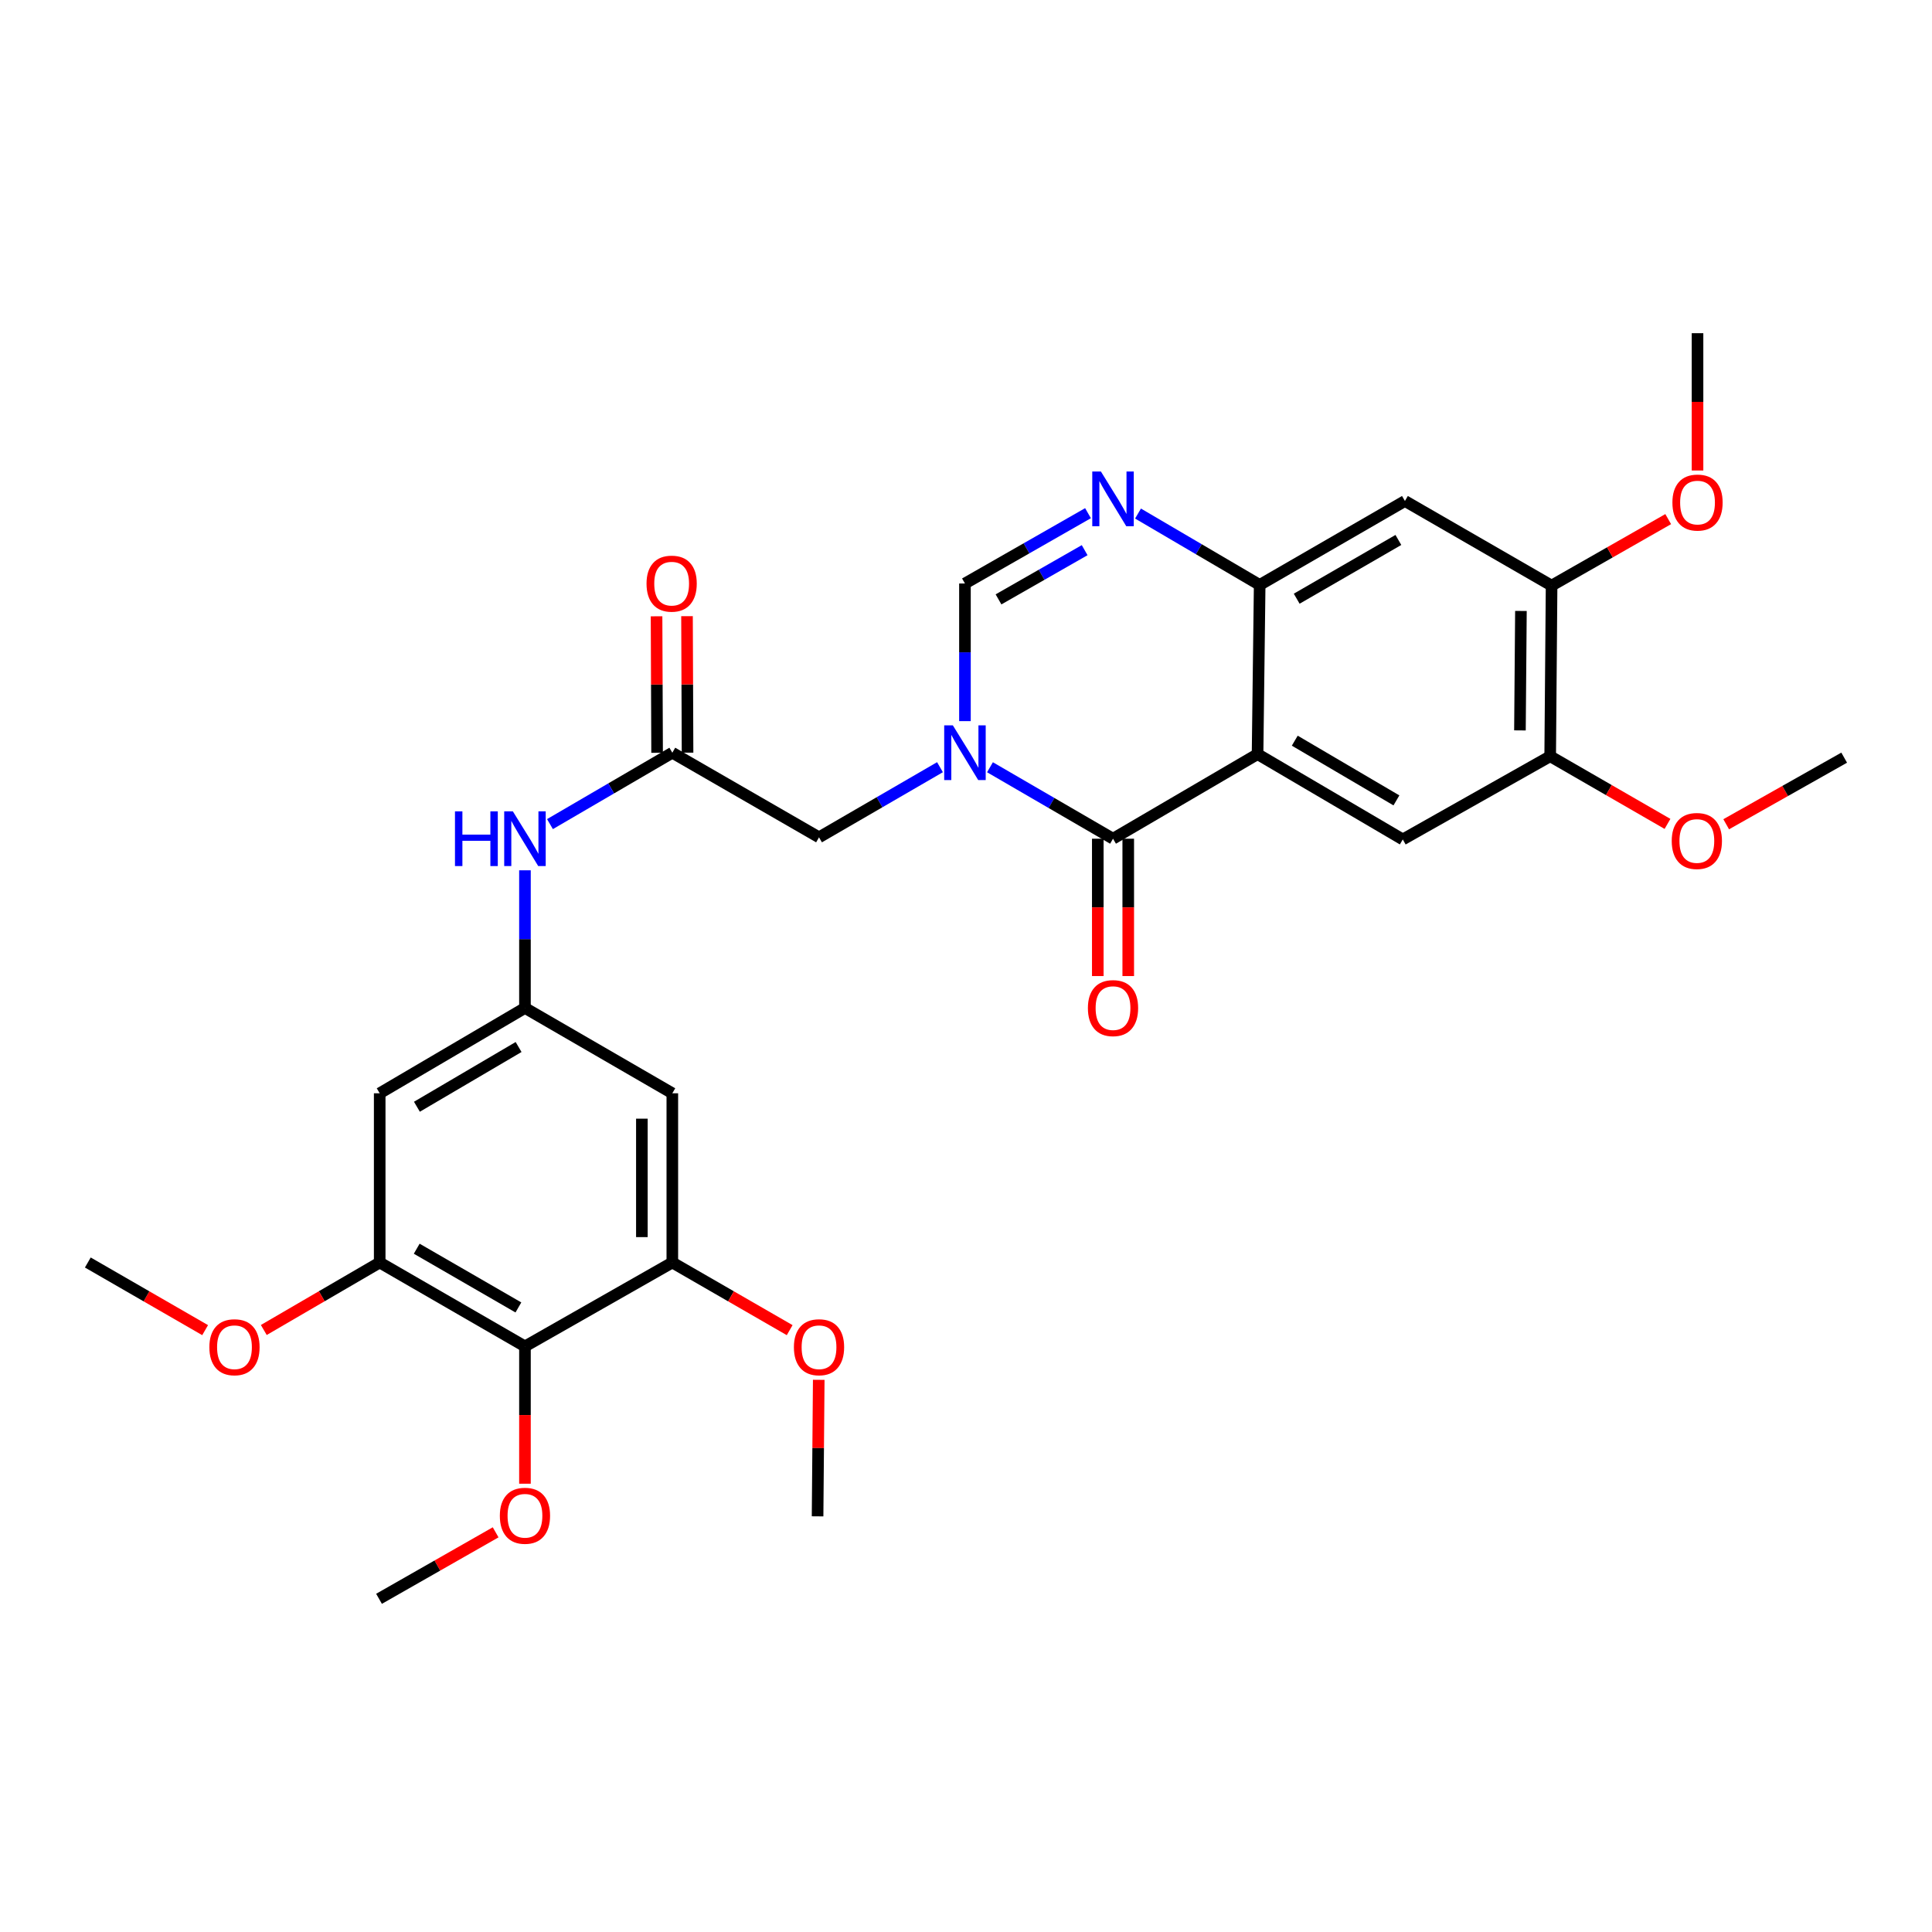 <?xml version='1.0' encoding='iso-8859-1'?>
<svg version='1.1' baseProfile='full'
              xmlns='http://www.w3.org/2000/svg'
                      xmlns:rdkit='http://www.rdkit.org/xml'
                      xmlns:xlink='http://www.w3.org/1999/xlink'
                  xml:space='preserve'
width='1000px' height='1000px' viewBox='0 0 1000 1000'>
<!-- END OF HEADER -->
<rect style='opacity:1.0;fill:#FFFFFF;stroke:none' width='1000' height='1000' x='0' y='0'> </rect>
<path class='bond-1' d='M 512.413,397.13 L 544.254,415.623' style='fill:none;fill-rule:evenodd;stroke:#0000FF;stroke-width:6px;stroke-linecap:butt;stroke-linejoin:miter;stroke-opacity:1' />
<path class='bond-1' d='M 544.254,415.623 L 576.095,434.115' style='fill:none;fill-rule:evenodd;stroke:#000000;stroke-width:6px;stroke-linecap:butt;stroke-linejoin:miter;stroke-opacity:1' />
<path class='bond-4' d='M 499.457,373.256 L 499.457,337.635' style='fill:none;fill-rule:evenodd;stroke:#0000FF;stroke-width:6px;stroke-linecap:butt;stroke-linejoin:miter;stroke-opacity:1' />
<path class='bond-4' d='M 499.457,337.635 L 499.457,302.014' style='fill:none;fill-rule:evenodd;stroke:#000000;stroke-width:6px;stroke-linecap:butt;stroke-linejoin:miter;stroke-opacity:1' />
<path class='bond-12' d='M 486.534,397.098 L 455.229,415.248' style='fill:none;fill-rule:evenodd;stroke:#0000FF;stroke-width:6px;stroke-linecap:butt;stroke-linejoin:miter;stroke-opacity:1' />
<path class='bond-12' d='M 455.229,415.248 L 423.923,433.397' style='fill:none;fill-rule:evenodd;stroke:#000000;stroke-width:6px;stroke-linecap:butt;stroke-linejoin:miter;stroke-opacity:1' />
<path class='bond-0' d='M 650.911,390.341 L 576.095,434.115' style='fill:none;fill-rule:evenodd;stroke:#000000;stroke-width:6px;stroke-linecap:butt;stroke-linejoin:miter;stroke-opacity:1' />
<path class='bond-5' d='M 650.911,390.341 L 726.077,434.492' style='fill:none;fill-rule:evenodd;stroke:#000000;stroke-width:6px;stroke-linecap:butt;stroke-linejoin:miter;stroke-opacity:1' />
<path class='bond-5' d='M 670.169,383.373 L 722.785,414.279' style='fill:none;fill-rule:evenodd;stroke:#000000;stroke-width:6px;stroke-linecap:butt;stroke-linejoin:miter;stroke-opacity:1' />
<path class='bond-30' d='M 650.911,390.341 L 652.006,302.758' style='fill:none;fill-rule:evenodd;stroke:#000000;stroke-width:6px;stroke-linecap:butt;stroke-linejoin:miter;stroke-opacity:1' />
<path class='bond-18' d='M 568.214,434.115 L 568.214,469.661' style='fill:none;fill-rule:evenodd;stroke:#000000;stroke-width:6px;stroke-linecap:butt;stroke-linejoin:miter;stroke-opacity:1' />
<path class='bond-18' d='M 568.214,469.661 L 568.214,505.206' style='fill:none;fill-rule:evenodd;stroke:#FF0000;stroke-width:6px;stroke-linecap:butt;stroke-linejoin:miter;stroke-opacity:1' />
<path class='bond-18' d='M 583.976,434.115 L 583.976,469.661' style='fill:none;fill-rule:evenodd;stroke:#000000;stroke-width:6px;stroke-linecap:butt;stroke-linejoin:miter;stroke-opacity:1' />
<path class='bond-18' d='M 583.976,469.661 L 583.976,505.206' style='fill:none;fill-rule:evenodd;stroke:#FF0000;stroke-width:6px;stroke-linecap:butt;stroke-linejoin:miter;stroke-opacity:1' />
<path class='bond-2' d='M 563.148,265.62 L 531.303,283.817' style='fill:none;fill-rule:evenodd;stroke:#0000FF;stroke-width:6px;stroke-linecap:butt;stroke-linejoin:miter;stroke-opacity:1' />
<path class='bond-2' d='M 531.303,283.817 L 499.457,302.014' style='fill:none;fill-rule:evenodd;stroke:#000000;stroke-width:6px;stroke-linecap:butt;stroke-linejoin:miter;stroke-opacity:1' />
<path class='bond-2' d='M 561.414,284.764 L 539.122,297.502' style='fill:none;fill-rule:evenodd;stroke:#0000FF;stroke-width:6px;stroke-linecap:butt;stroke-linejoin:miter;stroke-opacity:1' />
<path class='bond-2' d='M 539.122,297.502 L 516.831,310.24' style='fill:none;fill-rule:evenodd;stroke:#000000;stroke-width:6px;stroke-linecap:butt;stroke-linejoin:miter;stroke-opacity:1' />
<path class='bond-3' d='M 589.035,265.814 L 620.52,284.286' style='fill:none;fill-rule:evenodd;stroke:#0000FF;stroke-width:6px;stroke-linecap:butt;stroke-linejoin:miter;stroke-opacity:1' />
<path class='bond-3' d='M 620.52,284.286 L 652.006,302.758' style='fill:none;fill-rule:evenodd;stroke:#000000;stroke-width:6px;stroke-linecap:butt;stroke-linejoin:miter;stroke-opacity:1' />
<path class='bond-7' d='M 652.006,302.758 L 727.19,259.317' style='fill:none;fill-rule:evenodd;stroke:#000000;stroke-width:6px;stroke-linecap:butt;stroke-linejoin:miter;stroke-opacity:1' />
<path class='bond-7' d='M 671.169,309.889 L 723.797,279.48' style='fill:none;fill-rule:evenodd;stroke:#000000;stroke-width:6px;stroke-linecap:butt;stroke-linejoin:miter;stroke-opacity:1' />
<path class='bond-15' d='M 726.077,434.492 L 802.374,391.436' style='fill:none;fill-rule:evenodd;stroke:#000000;stroke-width:6px;stroke-linecap:butt;stroke-linejoin:miter;stroke-opacity:1' />
<path class='bond-6' d='M 271.716,696.892 L 196.532,653.468' style='fill:none;fill-rule:evenodd;stroke:#000000;stroke-width:6px;stroke-linecap:butt;stroke-linejoin:miter;stroke-opacity:1' />
<path class='bond-6' d='M 268.321,676.729 L 215.693,646.333' style='fill:none;fill-rule:evenodd;stroke:#000000;stroke-width:6px;stroke-linecap:butt;stroke-linejoin:miter;stroke-opacity:1' />
<path class='bond-20' d='M 271.716,696.892 L 271.716,732.429' style='fill:none;fill-rule:evenodd;stroke:#000000;stroke-width:6px;stroke-linecap:butt;stroke-linejoin:miter;stroke-opacity:1' />
<path class='bond-20' d='M 271.716,732.429 L 271.716,767.966' style='fill:none;fill-rule:evenodd;stroke:#FF0000;stroke-width:6px;stroke-linecap:butt;stroke-linejoin:miter;stroke-opacity:1' />
<path class='bond-32' d='M 271.716,696.892 L 347.994,653.468' style='fill:none;fill-rule:evenodd;stroke:#000000;stroke-width:6px;stroke-linecap:butt;stroke-linejoin:miter;stroke-opacity:1' />
<path class='bond-16' d='M 727.19,259.317 L 803.1,303.108' style='fill:none;fill-rule:evenodd;stroke:#000000;stroke-width:6px;stroke-linecap:butt;stroke-linejoin:miter;stroke-opacity:1' />
<path class='bond-8' d='M 196.532,653.468 L 196.532,565.885' style='fill:none;fill-rule:evenodd;stroke:#000000;stroke-width:6px;stroke-linecap:butt;stroke-linejoin:miter;stroke-opacity:1' />
<path class='bond-22' d='M 196.532,653.468 L 166.536,670.936' style='fill:none;fill-rule:evenodd;stroke:#000000;stroke-width:6px;stroke-linecap:butt;stroke-linejoin:miter;stroke-opacity:1' />
<path class='bond-22' d='M 166.536,670.936 L 136.54,688.405' style='fill:none;fill-rule:evenodd;stroke:#FF0000;stroke-width:6px;stroke-linecap:butt;stroke-linejoin:miter;stroke-opacity:1' />
<path class='bond-9' d='M 347.994,653.468 L 347.994,565.885' style='fill:none;fill-rule:evenodd;stroke:#000000;stroke-width:6px;stroke-linecap:butt;stroke-linejoin:miter;stroke-opacity:1' />
<path class='bond-9' d='M 332.233,640.33 L 332.233,579.022' style='fill:none;fill-rule:evenodd;stroke:#000000;stroke-width:6px;stroke-linecap:butt;stroke-linejoin:miter;stroke-opacity:1' />
<path class='bond-21' d='M 347.994,653.468 L 378.363,670.976' style='fill:none;fill-rule:evenodd;stroke:#000000;stroke-width:6px;stroke-linecap:butt;stroke-linejoin:miter;stroke-opacity:1' />
<path class='bond-21' d='M 378.363,670.976 L 408.732,688.484' style='fill:none;fill-rule:evenodd;stroke:#FF0000;stroke-width:6px;stroke-linecap:butt;stroke-linejoin:miter;stroke-opacity:1' />
<path class='bond-10' d='M 347.994,389.606 L 423.923,433.397' style='fill:none;fill-rule:evenodd;stroke:#000000;stroke-width:6px;stroke-linecap:butt;stroke-linejoin:miter;stroke-opacity:1' />
<path class='bond-17' d='M 347.994,389.606 L 316.329,408.083' style='fill:none;fill-rule:evenodd;stroke:#000000;stroke-width:6px;stroke-linecap:butt;stroke-linejoin:miter;stroke-opacity:1' />
<path class='bond-17' d='M 316.329,408.083 L 284.664,426.56' style='fill:none;fill-rule:evenodd;stroke:#0000FF;stroke-width:6px;stroke-linecap:butt;stroke-linejoin:miter;stroke-opacity:1' />
<path class='bond-19' d='M 355.875,389.574 L 355.734,354.253' style='fill:none;fill-rule:evenodd;stroke:#000000;stroke-width:6px;stroke-linecap:butt;stroke-linejoin:miter;stroke-opacity:1' />
<path class='bond-19' d='M 355.734,354.253 L 355.593,318.932' style='fill:none;fill-rule:evenodd;stroke:#FF0000;stroke-width:6px;stroke-linecap:butt;stroke-linejoin:miter;stroke-opacity:1' />
<path class='bond-19' d='M 340.114,389.637 L 339.972,354.316' style='fill:none;fill-rule:evenodd;stroke:#000000;stroke-width:6px;stroke-linecap:butt;stroke-linejoin:miter;stroke-opacity:1' />
<path class='bond-19' d='M 339.972,354.316 L 339.831,318.995' style='fill:none;fill-rule:evenodd;stroke:#FF0000;stroke-width:6px;stroke-linecap:butt;stroke-linejoin:miter;stroke-opacity:1' />
<path class='bond-11' d='M 271.716,521.716 L 271.716,486.091' style='fill:none;fill-rule:evenodd;stroke:#000000;stroke-width:6px;stroke-linecap:butt;stroke-linejoin:miter;stroke-opacity:1' />
<path class='bond-11' d='M 271.716,486.091 L 271.716,450.465' style='fill:none;fill-rule:evenodd;stroke:#0000FF;stroke-width:6px;stroke-linecap:butt;stroke-linejoin:miter;stroke-opacity:1' />
<path class='bond-13' d='M 271.716,521.716 L 347.994,565.885' style='fill:none;fill-rule:evenodd;stroke:#000000;stroke-width:6px;stroke-linecap:butt;stroke-linejoin:miter;stroke-opacity:1' />
<path class='bond-14' d='M 271.716,521.716 L 196.532,565.885' style='fill:none;fill-rule:evenodd;stroke:#000000;stroke-width:6px;stroke-linecap:butt;stroke-linejoin:miter;stroke-opacity:1' />
<path class='bond-14' d='M 268.422,541.932 L 215.793,572.85' style='fill:none;fill-rule:evenodd;stroke:#000000;stroke-width:6px;stroke-linecap:butt;stroke-linejoin:miter;stroke-opacity:1' />
<path class='bond-23' d='M 802.374,391.436 L 832.734,408.943' style='fill:none;fill-rule:evenodd;stroke:#000000;stroke-width:6px;stroke-linecap:butt;stroke-linejoin:miter;stroke-opacity:1' />
<path class='bond-23' d='M 832.734,408.943 L 863.094,426.45' style='fill:none;fill-rule:evenodd;stroke:#FF0000;stroke-width:6px;stroke-linecap:butt;stroke-linejoin:miter;stroke-opacity:1' />
<path class='bond-31' d='M 802.374,391.436 L 803.1,303.108' style='fill:none;fill-rule:evenodd;stroke:#000000;stroke-width:6px;stroke-linecap:butt;stroke-linejoin:miter;stroke-opacity:1' />
<path class='bond-31' d='M 786.721,378.057 L 787.23,316.228' style='fill:none;fill-rule:evenodd;stroke:#000000;stroke-width:6px;stroke-linecap:butt;stroke-linejoin:miter;stroke-opacity:1' />
<path class='bond-24' d='M 803.1,303.108 L 833.281,285.901' style='fill:none;fill-rule:evenodd;stroke:#000000;stroke-width:6px;stroke-linecap:butt;stroke-linejoin:miter;stroke-opacity:1' />
<path class='bond-24' d='M 833.281,285.901 L 863.461,268.694' style='fill:none;fill-rule:evenodd;stroke:#FF0000;stroke-width:6px;stroke-linecap:butt;stroke-linejoin:miter;stroke-opacity:1' />
<path class='bond-25' d='M 256.542,793.126 L 226.362,810.333' style='fill:none;fill-rule:evenodd;stroke:#FF0000;stroke-width:6px;stroke-linecap:butt;stroke-linejoin:miter;stroke-opacity:1' />
<path class='bond-25' d='M 226.362,810.333 L 196.182,827.54' style='fill:none;fill-rule:evenodd;stroke:#000000;stroke-width:6px;stroke-linecap:butt;stroke-linejoin:miter;stroke-opacity:1' />
<path class='bond-26' d='M 423.779,714.193 L 423.479,749.526' style='fill:none;fill-rule:evenodd;stroke:#FF0000;stroke-width:6px;stroke-linecap:butt;stroke-linejoin:miter;stroke-opacity:1' />
<path class='bond-26' d='M 423.479,749.526 L 423.178,784.86' style='fill:none;fill-rule:evenodd;stroke:#000000;stroke-width:6px;stroke-linecap:butt;stroke-linejoin:miter;stroke-opacity:1' />
<path class='bond-27' d='M 106.175,688.482 L 75.815,670.975' style='fill:none;fill-rule:evenodd;stroke:#FF0000;stroke-width:6px;stroke-linecap:butt;stroke-linejoin:miter;stroke-opacity:1' />
<path class='bond-27' d='M 75.815,670.975 L 45.455,653.468' style='fill:none;fill-rule:evenodd;stroke:#000000;stroke-width:6px;stroke-linecap:butt;stroke-linejoin:miter;stroke-opacity:1' />
<path class='bond-28' d='M 893.474,426.636 L 924.01,409.399' style='fill:none;fill-rule:evenodd;stroke:#FF0000;stroke-width:6px;stroke-linecap:butt;stroke-linejoin:miter;stroke-opacity:1' />
<path class='bond-28' d='M 924.01,409.399 L 954.545,392.163' style='fill:none;fill-rule:evenodd;stroke:#000000;stroke-width:6px;stroke-linecap:butt;stroke-linejoin:miter;stroke-opacity:1' />
<path class='bond-29' d='M 878.635,243.534 L 878.635,207.997' style='fill:none;fill-rule:evenodd;stroke:#FF0000;stroke-width:6px;stroke-linecap:butt;stroke-linejoin:miter;stroke-opacity:1' />
<path class='bond-29' d='M 878.635,207.997 L 878.635,172.46' style='fill:none;fill-rule:evenodd;stroke:#000000;stroke-width:6px;stroke-linecap:butt;stroke-linejoin:miter;stroke-opacity:1' />
<path  class='atom-0' d='M 493.197 375.446
L 502.477 390.446
Q 503.397 391.926, 504.877 394.606
Q 506.357 397.286, 506.437 397.446
L 506.437 375.446
L 510.197 375.446
L 510.197 403.766
L 506.317 403.766
L 496.357 387.366
Q 495.197 385.446, 493.957 383.246
Q 492.757 381.046, 492.397 380.366
L 492.397 403.766
L 488.717 403.766
L 488.717 375.446
L 493.197 375.446
' fill='#0000FF'/>
<path  class='atom-3' d='M 569.835 244.062
L 579.115 259.062
Q 580.035 260.542, 581.515 263.222
Q 582.995 265.902, 583.075 266.062
L 583.075 244.062
L 586.835 244.062
L 586.835 272.382
L 582.955 272.382
L 572.995 255.982
Q 571.835 254.062, 570.595 251.862
Q 569.395 249.662, 569.035 248.982
L 569.035 272.382
L 565.355 272.382
L 565.355 244.062
L 569.835 244.062
' fill='#0000FF'/>
<path  class='atom-18' d='M 235.496 419.955
L 239.336 419.955
L 239.336 431.995
L 253.816 431.995
L 253.816 419.955
L 257.656 419.955
L 257.656 448.275
L 253.816 448.275
L 253.816 435.195
L 239.336 435.195
L 239.336 448.275
L 235.496 448.275
L 235.496 419.955
' fill='#0000FF'/>
<path  class='atom-18' d='M 265.456 419.955
L 274.736 434.955
Q 275.656 436.435, 277.136 439.115
Q 278.616 441.795, 278.696 441.955
L 278.696 419.955
L 282.456 419.955
L 282.456 448.275
L 278.576 448.275
L 268.616 431.875
Q 267.456 429.955, 266.216 427.755
Q 265.016 425.555, 264.656 424.875
L 264.656 448.275
L 260.976 448.275
L 260.976 419.955
L 265.456 419.955
' fill='#0000FF'/>
<path  class='atom-19' d='M 563.095 521.796
Q 563.095 514.996, 566.455 511.196
Q 569.815 507.396, 576.095 507.396
Q 582.375 507.396, 585.735 511.196
Q 589.095 514.996, 589.095 521.796
Q 589.095 528.676, 585.695 532.596
Q 582.295 536.476, 576.095 536.476
Q 569.855 536.476, 566.455 532.596
Q 563.095 528.716, 563.095 521.796
M 576.095 533.276
Q 580.415 533.276, 582.735 530.396
Q 585.095 527.476, 585.095 521.796
Q 585.095 516.236, 582.735 513.436
Q 580.415 510.596, 576.095 510.596
Q 571.775 510.596, 569.415 513.396
Q 567.095 516.196, 567.095 521.796
Q 567.095 527.516, 569.415 530.396
Q 571.775 533.276, 576.095 533.276
' fill='#FF0000'/>
<path  class='atom-20' d='M 334.644 302.094
Q 334.644 295.294, 338.004 291.494
Q 341.364 287.694, 347.644 287.694
Q 353.924 287.694, 357.284 291.494
Q 360.644 295.294, 360.644 302.094
Q 360.644 308.974, 357.244 312.894
Q 353.844 316.774, 347.644 316.774
Q 341.404 316.774, 338.004 312.894
Q 334.644 309.014, 334.644 302.094
M 347.644 313.574
Q 351.964 313.574, 354.284 310.694
Q 356.644 307.774, 356.644 302.094
Q 356.644 296.534, 354.284 293.734
Q 351.964 290.894, 347.644 290.894
Q 343.324 290.894, 340.964 293.694
Q 338.644 296.494, 338.644 302.094
Q 338.644 307.814, 340.964 310.694
Q 343.324 313.574, 347.644 313.574
' fill='#FF0000'/>
<path  class='atom-21' d='M 258.716 784.555
Q 258.716 777.755, 262.076 773.955
Q 265.436 770.155, 271.716 770.155
Q 277.996 770.155, 281.356 773.955
Q 284.716 777.755, 284.716 784.555
Q 284.716 791.435, 281.316 795.355
Q 277.916 799.235, 271.716 799.235
Q 265.476 799.235, 262.076 795.355
Q 258.716 791.475, 258.716 784.555
M 271.716 796.035
Q 276.036 796.035, 278.356 793.155
Q 280.716 790.235, 280.716 784.555
Q 280.716 778.995, 278.356 776.195
Q 276.036 773.355, 271.716 773.355
Q 267.396 773.355, 265.036 776.155
Q 262.716 778.955, 262.716 784.555
Q 262.716 790.275, 265.036 793.155
Q 267.396 796.035, 271.716 796.035
' fill='#FF0000'/>
<path  class='atom-22' d='M 410.923 697.322
Q 410.923 690.522, 414.283 686.722
Q 417.643 682.922, 423.923 682.922
Q 430.203 682.922, 433.563 686.722
Q 436.923 690.522, 436.923 697.322
Q 436.923 704.202, 433.523 708.122
Q 430.123 712.002, 423.923 712.002
Q 417.683 712.002, 414.283 708.122
Q 410.923 704.242, 410.923 697.322
M 423.923 708.802
Q 428.243 708.802, 430.563 705.922
Q 432.923 703.002, 432.923 697.322
Q 432.923 691.762, 430.563 688.962
Q 428.243 686.122, 423.923 686.122
Q 419.603 686.122, 417.243 688.922
Q 414.923 691.722, 414.923 697.322
Q 414.923 703.042, 417.243 705.922
Q 419.603 708.802, 423.923 708.802
' fill='#FF0000'/>
<path  class='atom-23' d='M 108.365 697.322
Q 108.365 690.522, 111.725 686.722
Q 115.085 682.922, 121.365 682.922
Q 127.645 682.922, 131.005 686.722
Q 134.365 690.522, 134.365 697.322
Q 134.365 704.202, 130.965 708.122
Q 127.565 712.002, 121.365 712.002
Q 115.125 712.002, 111.725 708.122
Q 108.365 704.242, 108.365 697.322
M 121.365 708.802
Q 125.685 708.802, 128.005 705.922
Q 130.365 703.002, 130.365 697.322
Q 130.365 691.762, 128.005 688.962
Q 125.685 686.122, 121.365 686.122
Q 117.045 686.122, 114.685 688.922
Q 112.365 691.722, 112.365 697.322
Q 112.365 703.042, 114.685 705.922
Q 117.045 708.802, 121.365 708.802
' fill='#FF0000'/>
<path  class='atom-24' d='M 865.284 435.29
Q 865.284 428.49, 868.644 424.69
Q 872.004 420.89, 878.284 420.89
Q 884.564 420.89, 887.924 424.69
Q 891.284 428.49, 891.284 435.29
Q 891.284 442.17, 887.884 446.09
Q 884.484 449.97, 878.284 449.97
Q 872.044 449.97, 868.644 446.09
Q 865.284 442.21, 865.284 435.29
M 878.284 446.77
Q 882.604 446.77, 884.924 443.89
Q 887.284 440.97, 887.284 435.29
Q 887.284 429.73, 884.924 426.93
Q 882.604 424.09, 878.284 424.09
Q 873.964 424.09, 871.604 426.89
Q 869.284 429.69, 869.284 435.29
Q 869.284 441.01, 871.604 443.89
Q 873.964 446.77, 878.284 446.77
' fill='#FF0000'/>
<path  class='atom-25' d='M 865.635 260.123
Q 865.635 253.323, 868.995 249.523
Q 872.355 245.723, 878.635 245.723
Q 884.915 245.723, 888.275 249.523
Q 891.635 253.323, 891.635 260.123
Q 891.635 267.003, 888.235 270.923
Q 884.835 274.803, 878.635 274.803
Q 872.395 274.803, 868.995 270.923
Q 865.635 267.043, 865.635 260.123
M 878.635 271.603
Q 882.955 271.603, 885.275 268.723
Q 887.635 265.803, 887.635 260.123
Q 887.635 254.563, 885.275 251.763
Q 882.955 248.923, 878.635 248.923
Q 874.315 248.923, 871.955 251.723
Q 869.635 254.523, 869.635 260.123
Q 869.635 265.843, 871.955 268.723
Q 874.315 271.603, 878.635 271.603
' fill='#FF0000'/>
</svg>
